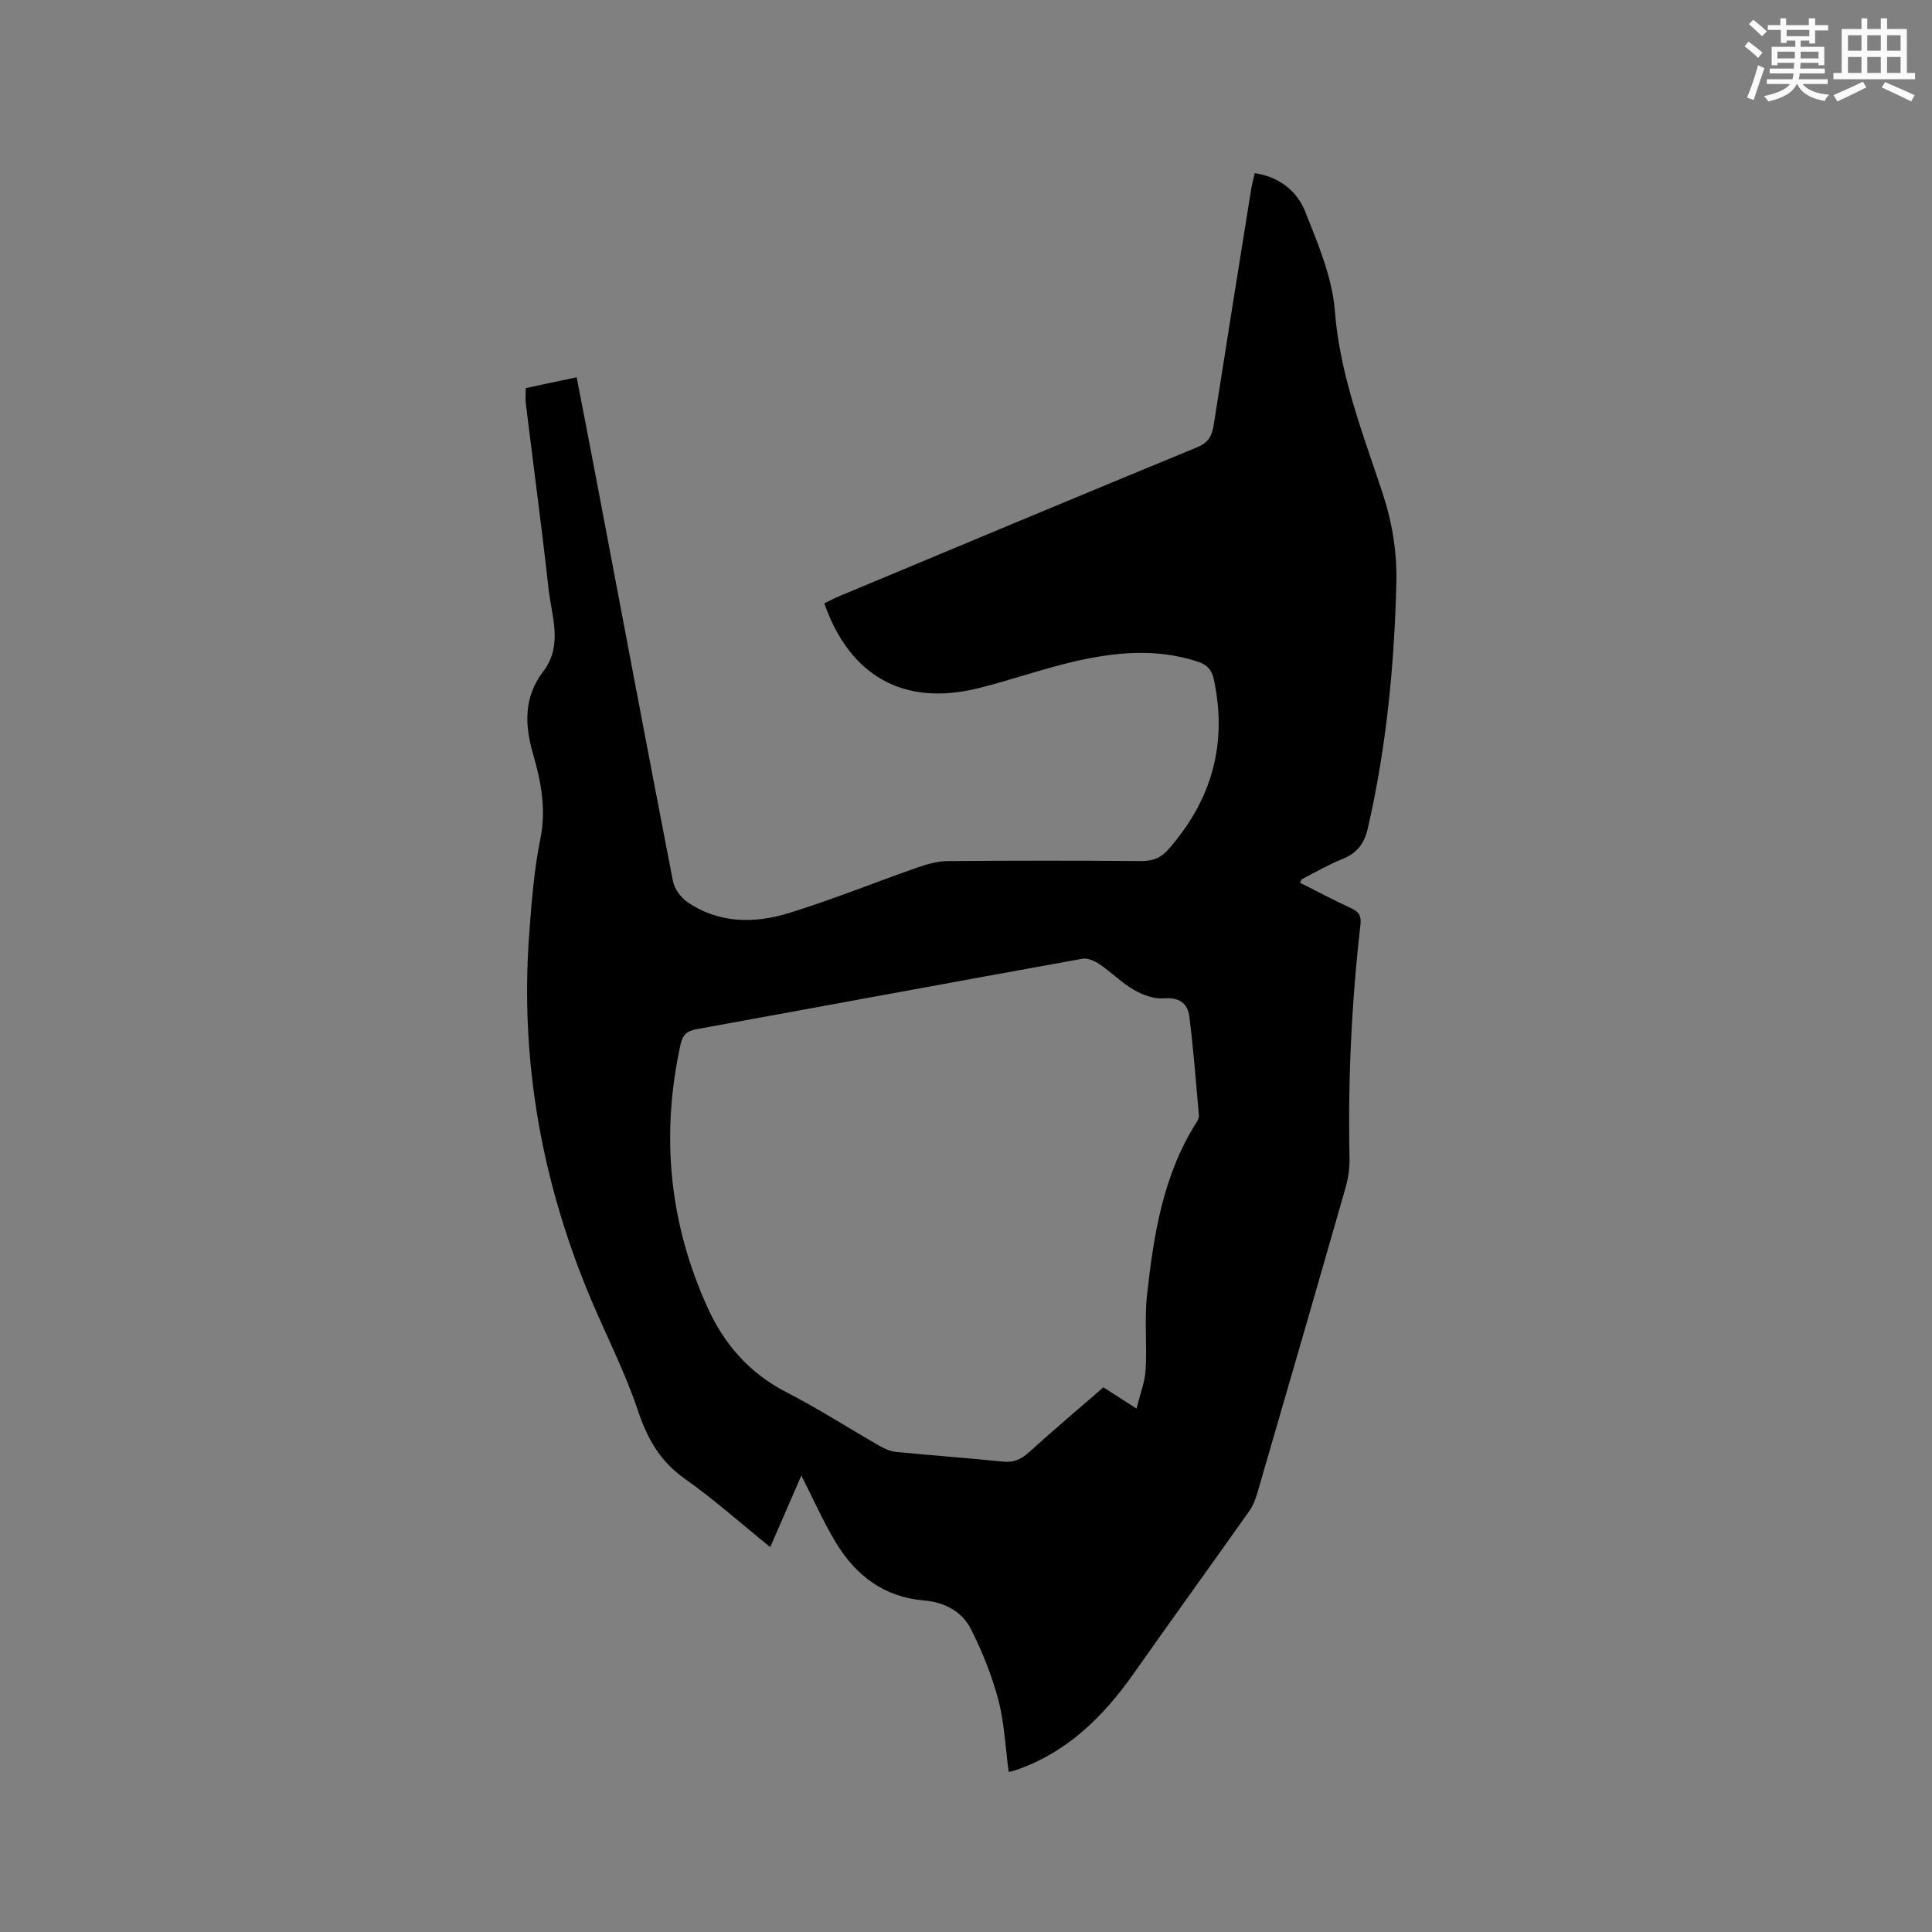 <svg enable-background="new 0 0 400 400" viewBox="0 0 400 400" xmlns="http://www.w3.org/2000/svg"><rect x="0" y="0" width="400" height="400" fill="#808080" stroke="none"/><path d="m108.85 80.35c3.41-.72 6.8-1.44 10.54-2.24 1.35 6.99 2.69 13.81 3.98 20.64 5.29 27.89 10.54 55.78 15.95 83.65.31 1.62 1.64 3.44 3.03 4.39 6.56 4.46 13.92 4.44 21.08 2.22 8.98-2.78 17.73-6.33 26.62-9.44 1.95-.68 4.06-1.27 6.1-1.29 13.36-.11 26.73-.11 40.09-.01 2.41.02 4.1-.61 5.74-2.5 8.92-10.2 12.19-21.79 9.33-35.1-.43-2.03-1.39-3.04-3.3-3.67-8.59-2.85-17.21-1.99-25.73-.01-6.69 1.56-13.2 3.89-19.87 5.53-15.25 3.74-26.46-2.49-31.75-17.61 1.07-.51 2.15-1.08 3.27-1.55 24.62-10.28 49.22-20.58 73.89-30.74 2.35-.97 3.11-2.37 3.46-4.61 2.55-16.33 5.17-32.65 7.78-48.96.17-1.03.46-2.04.72-3.2 5.11.76 8.77 3.72 10.47 8.01 2.63 6.64 5.58 13.56 6.12 20.54 1.04 13.25 5.78 25.31 9.85 37.61 2.03 6.14 3.04 12.29 2.88 18.71-.42 17.1-2.07 34.04-5.9 50.75-.73 3.2-2.25 5.19-5.31 6.4-2.84 1.13-5.51 2.7-8.24 4.1-.16.08-.24.33-.53.77 3.58 1.8 7.08 3.67 10.67 5.32 1.63.75 2.08 1.65 1.87 3.43-1.83 16.03-2.6 32.11-2.26 48.25.04 2.08-.26 4.24-.84 6.24-6.03 21.07-12.13 42.12-18.25 63.16-.38 1.29-.89 2.62-1.66 3.71-7.95 11.24-16.02 22.4-23.95 33.66-6.36 9.03-13.95 16.49-24.71 20.08-.3.1-.61.14-1.15.26-.68-5.03-.89-10.14-2.16-14.96-1.33-5.04-3.33-10-5.69-14.66-1.86-3.66-5.55-5.53-9.68-5.87-8.22-.69-14.05-5.1-18.16-11.84-2.67-4.38-4.74-9.13-7.24-14.03-2.11 4.85-4.19 9.65-6.44 14.83-6.02-4.87-11.62-9.87-17.71-14.18-5.14-3.63-7.76-8.33-9.71-14.17-2.57-7.7-6.31-15-9.49-22.49-10.33-24.31-14.93-49.62-13-76.02.49-6.65 1.01-13.36 2.33-19.87 1.24-6.13.09-11.85-1.53-17.5-1.77-6.15-1.91-11.79 2.11-17.07 4.15-5.46 1.73-11.4 1.1-17.12-1.42-12.85-3.15-25.66-4.72-38.49-.09-.93 0-1.88 0-3.06zm126.46 211.29c.73-3 1.73-5.49 1.88-8.03.31-5.16-.27-10.4.29-15.52 1.38-12.44 3.31-24.8 10.23-35.69.27-.43.56-.99.51-1.46-.6-6.83-1.12-13.67-1.98-20.47-.34-2.67-2.01-4.03-5.2-3.77-2.05.17-4.42-.69-6.27-1.75-2.54-1.46-4.66-3.65-7.1-5.31-1.01-.69-2.49-1.34-3.59-1.14-26.67 4.81-53.31 9.76-79.97 14.6-1.96.36-2.79 1.23-3.21 3.15-4.15 18.84-2.33 37.11 5.66 54.61 3.39 7.43 8.6 13.44 16.16 17.33 6.58 3.38 12.83 7.41 19.26 11.09 1.07.61 2.29 1.2 3.49 1.32 7.38.73 14.77 1.26 22.15 2.01 2.21.22 3.76-.43 5.38-1.9 5.09-4.6 10.32-9.03 15.45-13.48 2.26 1.45 4.21 2.7 6.86 4.41z" fill="#010000"/><g fill="#fafafb"><path d="m361.2 9.6.8-1c.9.7 1.9 1.4 2.9 2.3l-.9 1.1c-1-1-2-1.8-2.8-2.4zm.5 10.6c.9-2.1 1.6-4.3 2.3-6.7.4.2.8.4 1.3.6-.7 2.1-1.5 4.3-2.2 6.6zm.4-15.2.9-.9c1 .8 2 1.6 2.8 2.4l-1 1c-.9-.9-1.8-1.7-2.7-2.5zm12.5-1.2h1.2v1.4h2.7v1.1h-2.7v2.7h-1.2v-.6h-1.8v1.3h4.9v3.8h-1.2v-.5h-3.7c0 .4-.1.9-.1 1.2h5.1v1h-5.2c0 .5-.1.9-.2 1.2h6v1h-5.2c1.1 1.3 2.9 2 5.5 2.2-.4.4-.7.8-.9 1.3-2.9-.5-4.8-1.6-5.7-3.5h-.1c-.8 1.7-2.7 2.9-5.9 3.6-.2-.4-.6-.8-.9-1.1 2.8-.6 4.6-1.4 5.4-2.5h-4.8v-1h5.3c.1-.3.2-.7.2-1.2h-4.9v-1h5c0-.4 0-.8.1-1.2h-3.5v.5h-1.2v-3.8h4.9v-1.3h-1.8v.5h-1.2v-2.7h-2.7v-1h2.6v-1.4h1.2v1.4h4.7v-1.4zm-6.6 8.3h3.6c0-.4 0-.9 0-1.4h-3.6zm1.9-4.6h4.7v-1.3h-4.7zm6.6 3.2h-3.7v1.4h3.7z"/><path d="m385.3 3.8h1.3v2.2h2.8v-2.2h1.3v2.2h4.1v9.1h1.7v1.3h-16.9v-1.3h1.7v-9.1h4.1v-2.2zm.4 13.1.7 1.2c-1.8.9-3.8 1.9-6 2.9-.2-.4-.5-.8-.8-1.3 2.3-1 4.3-1.9 6.1-2.8zm-3.1-6.4h2.8v-3.2h-2.8zm0 4.6h2.8v-3.3h-2.8zm4-4.6h2.8v-3.2h-2.8zm0 4.6h2.8v-3.3h-2.8zm3.7 1.9c2.1.9 4.1 1.8 6.1 2.7l-.7 1.3c-2.2-1.1-4.2-2-6.1-2.9zm3.2-9.7h-2.8v3.2h2.8zm-2.8 7.8h2.8v-3.3h-2.8z"/></g></svg>